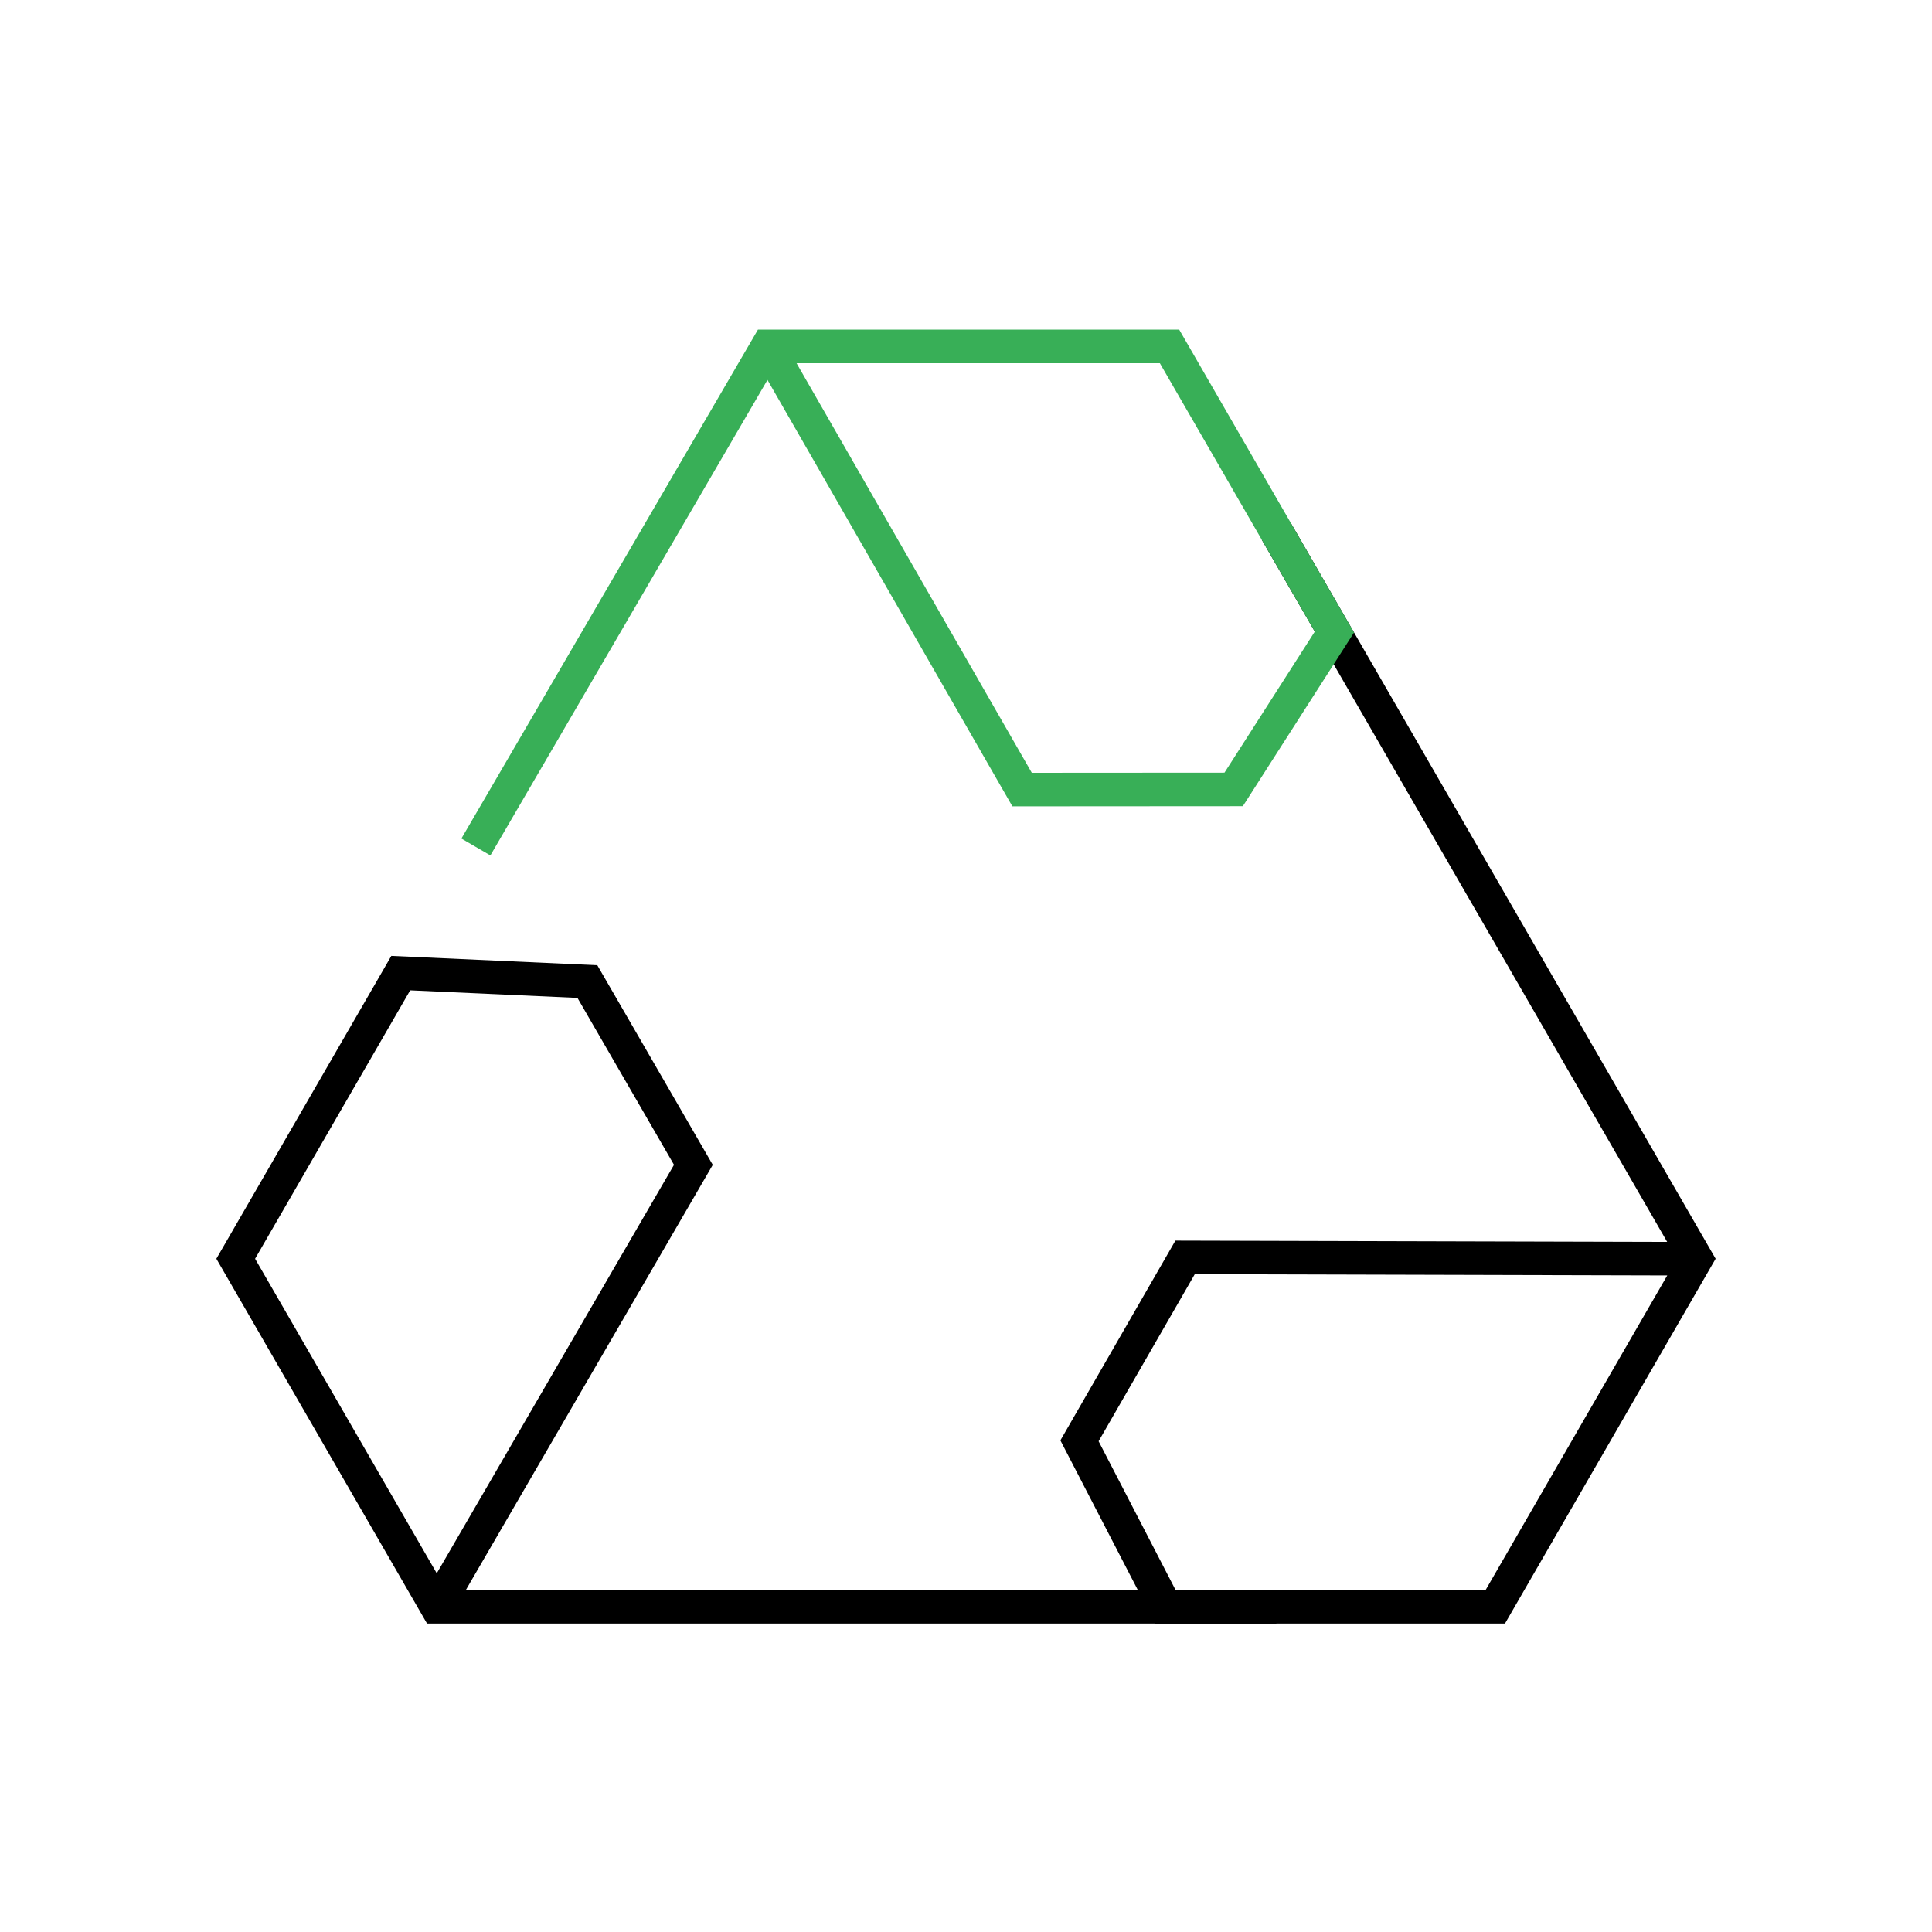 <?xml version="1.0" encoding="UTF-8"?><svg id="Layer_2" xmlns="http://www.w3.org/2000/svg" viewBox="0 0 144 144"><defs><style>.cls-1{stroke:#000;}.cls-1,.cls-2{fill:none;stroke-miterlimit:10;stroke-width:2.5px;}.cls-2{stroke:#38af57;}</style></defs><polyline class="cls-1" points="126.43 93.82 88.33 93.72 80.46 107.39 86.86 119.76 111.45 119.76 126.43 93.82 95.13 39.61"/><polyline class="cls-1" points="32.55 119.76 51.68 86.82 43.78 73.16 29.87 72.53 17.57 93.82 32.55 119.76 95.13 119.76"/><polyline class="cls-2" points="57.21 25.82 76.18 58.85 91.95 58.84 99.46 47.11 87.17 25.82 57.21 25.82 35.47 63.13"/></svg>